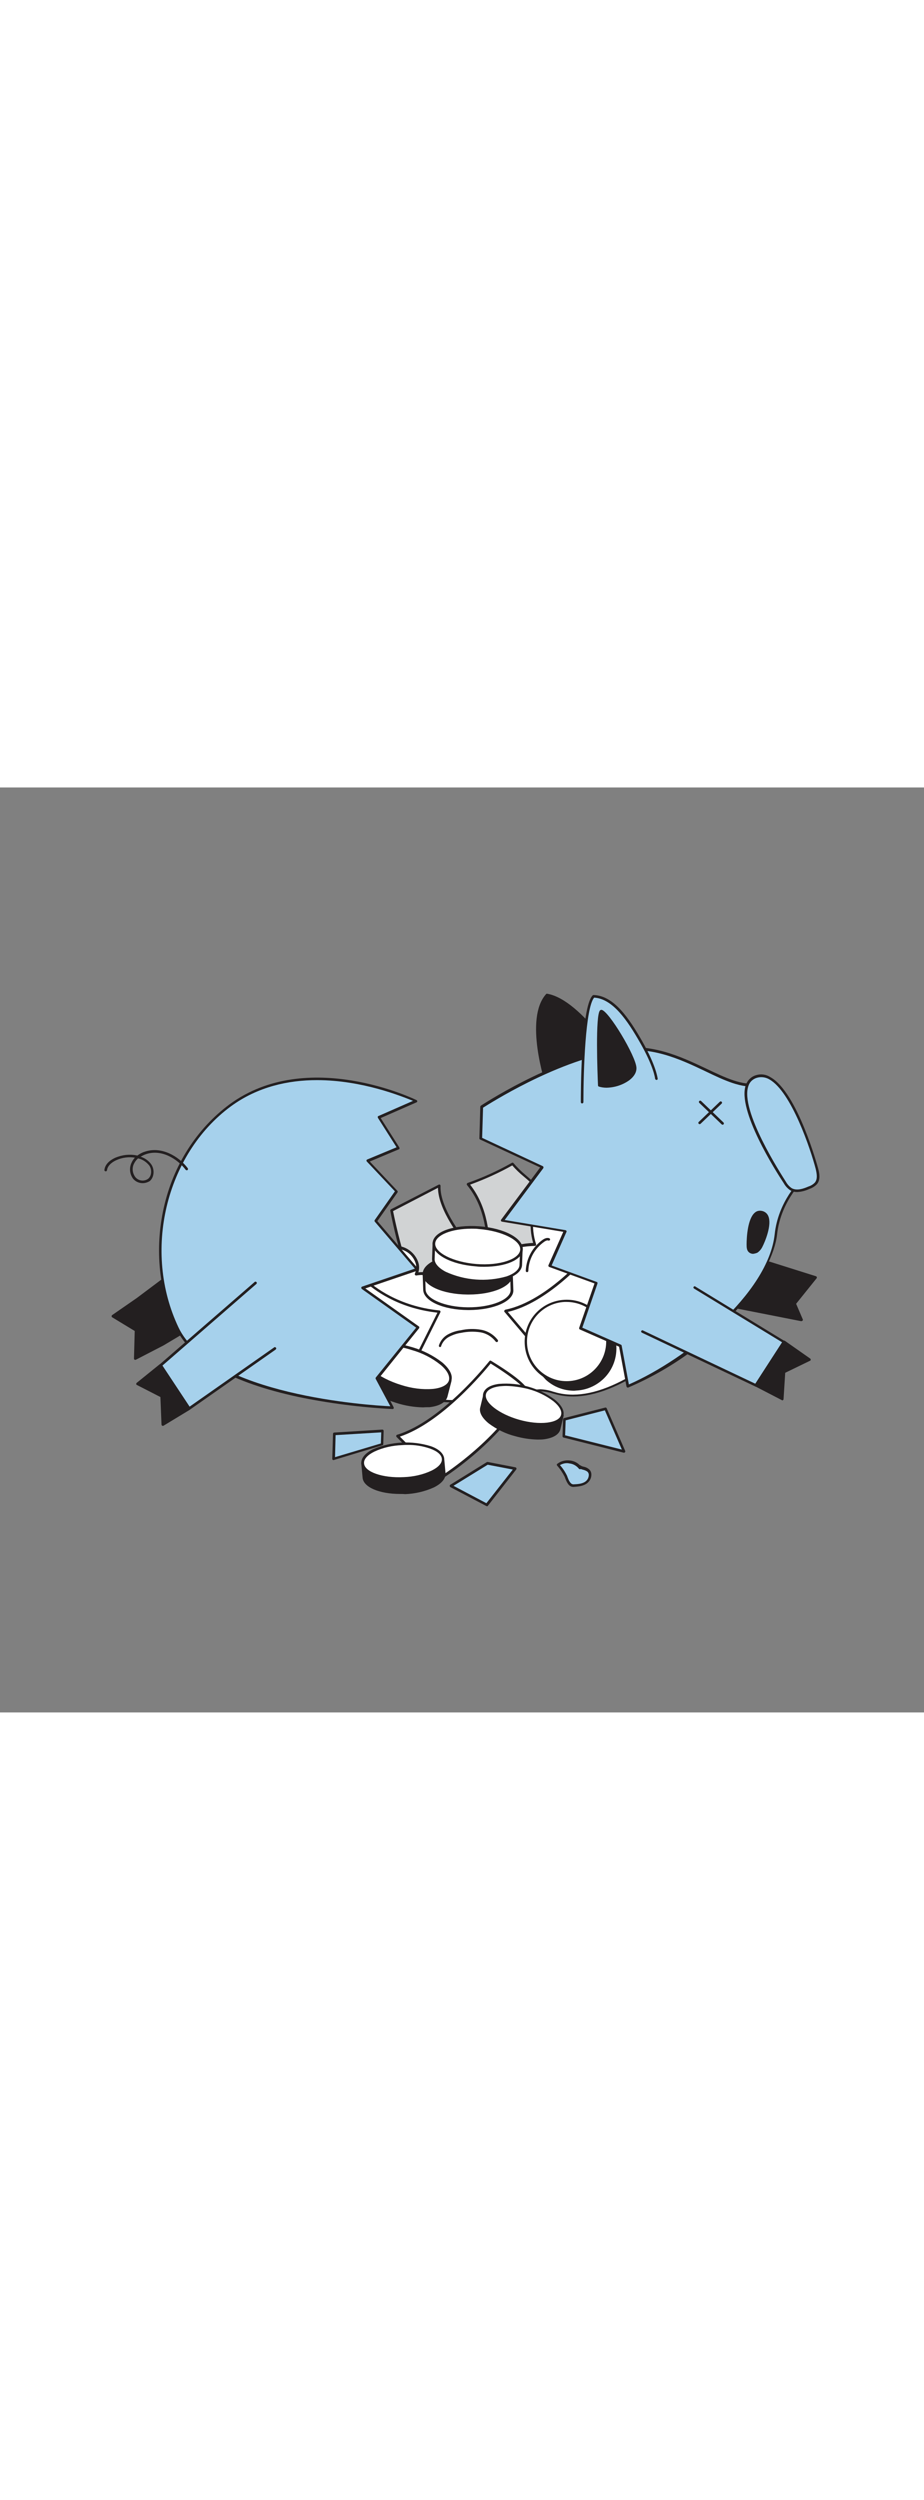<svg version="1.1" id="Layer_1" xmlns="http://www.w3.org/2000/svg" xmlns:xlink="http://www.w3.org/1999/xlink" x="0px" y="0px" viewBox="0 0 500 500" style="width: 185px;" xml:space="preserve" data-imageid="savings-1-47" imageName="Savings 1" class="illustrations_image">
<rect x="0" y="0" width="500" height="500" fill="#808080" stroke="none"/>
<style type="text/css">
	.st0_savings-1-47{fill:#D1D3D4;}
	.st1_savings-1-47{fill:#231F20;}
	.st2_savings-1-47{fill:#FFFFFF;}
	.st3_savings-1-47{fill:#68E1FD;}
</style>
<g id="Money_savings-1-47">
	<path class="st0_savings-1-47" d="M291.5,269c-5.8,1.8-11.5,2.2-17.5,2.6c-5.8,0.4-8.3-2.4-8.7-8c-1.2-17.5-0.5-34.8-12.2-49.2&#10;&#9;&#9;c8.3-3,16.4-6.6,24.2-10.9c2.9,3.6,6.7,6.3,10,9.5c11.6,11.3,17.3,27.3,15.4,43.4c-0.4,3.2-1.2,6.6-3.5,9&#10;&#9;&#9;C297.2,267.3,294.3,268.2,291.5,269L291.5,269z"/>
	<path class="st1_savings-1-47" d="M272.9,272.4c-2,0.1-3.9-0.5-5.4-1.7c-1.7-1.4-2.6-3.7-2.8-7c-0.2-2.4-0.3-4.7-0.4-7&#10;&#9;&#9;c-0.8-15.2-1.6-29.5-11.6-41.8c-0.1-0.2-0.2-0.4-0.1-0.6c0.1-0.2,0.2-0.4,0.4-0.5c8.3-2.9,16.4-6.6,24-10.9&#10;&#9;&#9;c0.3-0.2,0.7-0.1,0.9,0.2c2,2.3,4.1,4.4,6.4,6.3c1.2,1,2.4,2.1,3.5,3.1c11.8,11.4,17.6,27.7,15.6,44c-0.4,3-1.1,6.8-3.7,9.4&#10;&#9;&#9;c-2.2,2.2-5.3,3.1-8,4l0,0c-5.7,1.7-11.2,2.2-17.1,2.6h-0.5C273.7,272.4,273.3,272.5,272.9,272.4L272.9,272.4z M254.4,214.7&#10;&#9;&#9;c9.7,12.5,10.5,26.7,11.3,41.8c0.1,2.3,0.3,4.7,0.4,7c0.2,2.9,1,4.9,2.3,6.1s3.1,1.5,5.6,1.3h0.5c5.8-0.4,11.3-0.9,16.8-2.5l0,0&#10;&#9;&#9;c2.5-0.8,5.4-1.6,7.4-3.6c2.3-2.3,3-5.8,3.4-8.6c1.9-15.8-3.7-31.7-15.2-42.8c-1.1-1.1-2.3-2.1-3.5-3.1c-2.2-1.8-4.3-3.8-6.2-6&#10;&#9;&#9;C269.9,208.4,262.3,211.8,254.4,214.7L254.4,214.7z M291.5,269L291.5,269z"/>
	<path class="st0_savings-1-47" d="M252.6,246.9c0,0-15.7-18.4-15-31.5l-25.8,13.3c0,0,8.1,42.7,19.1,52.4S252.6,246.8,252.6,246.9L252.6,246.9z"/>
	<path class="st1_savings-1-47" d="M234.2,283.2c-1.4,0-2.7-0.6-3.7-1.6c-11.1-9.7-19-51.1-19.3-52.8c-0.1-0.3,0.1-0.6,0.4-0.8l25.8-13.3&#10;&#9;&#9;c0.3-0.2,0.8,0,0.9,0.3c0,0.1,0.1,0.2,0.1,0.3c-0.7,12.7,14.6,30.8,14.8,31c0.1,0.2,0.2,0.4,0.1,0.6c-0.3,1.3-8,32.9-17.5,36&#10;&#9;&#9;C235.3,283.2,234.8,283.2,234.2,283.2L234.2,283.2z M212.7,229c1,4.9,8.7,42.7,18.8,51.5c1,1.1,2.5,1.5,3.9,1&#10;&#9;&#9;c8.2-2.6,15.6-31.1,16.5-34.6c-2-2.4-14.8-18.2-14.9-30.5L212.7,229L212.7,229z"/>
	<path class="st2_savings-1-47" d="M292.5,219.3c-5,8.4-6.2,18.5-3.2,27.8c-5.7,0.2-11.7,1-16.2,4.4s-7,10.2-3.9,15c-8-1.1-16,2-21.1,8.3&#10;&#9;&#9;c-4.3-8.5-13.6-13.2-23-11.6c2.5-5-1.2-11.5-6.4-13.6s-11.1-1-16.5,0.8c-9,3.1-17.3,8-24.3,14.5c-5.3-2.5-11.9,0.1-15.5,4.8&#10;&#9;&#9;s-4.6,10.7-5,16.5c-0.3,5.1-0.1,10.5,2.4,15c2,3.5,5.3,6,8.6,8.2c16.1,10.5,35.3,15.2,54.4,13.3c0.3,6,7.8,8.4,13.7,8.9&#10;&#9;&#9;c16.3,1.4,32.6,0,48.4-4.1c2.3-0.7,4.8-1.2,7.2-1.3c3.2,0,6.3,1.2,9.5,1.9c12.8,3,26.1-1.7,37.5-8c12-6.5,23.7-15.8,27.7-28.9&#10;&#9;&#9;c2.4-8.1,1.6-16.8,0-25.1C361.5,237.7,321.1,172.6,292.5,219.3L292.5,219.3z"/>
	<path class="st1_savings-1-47" d="M248.9,332.5c-4.1,0-8.2-0.2-12.3-0.5c-6.5-0.5-13.5-3.1-14.3-8.8c-19.1,1.8-38.2-3-54.2-13.5&#10;&#9;&#9;c-3.2-2.1-6.7-4.7-8.8-8.4c-2.8-4.8-2.8-10.7-2.5-15.4c0.3-5.2,1.2-11.8,5.2-16.9c3.4-4.4,10.1-7.7,15.9-5.2&#10;&#9;&#9;c7-6.4,15.2-11.3,24.2-14.3c6.9-2.3,12.5-2.6,17-0.7c3.2,1.4,5.7,4,7,7.2c0.8,2,0.9,4.1,0.3,6.1c8.9-0.9,17.5,3.5,22,11.2&#10;&#9;&#9;c5-5.5,12.3-8.4,19.7-7.9c-2.3-5,0.4-11.5,4.7-14.7c4.6-3.4,10.4-4.2,15.7-4.5c-2.7-9.3-1.4-19.2,3.6-27.5&#10;&#9;&#9;c7.8-12.7,17-18.2,27.5-16.4c10.1,1.8,21.2,10.9,31.2,25.6c8.3,12.1,15,26.9,17,37.6c1.4,7.1,2.6,16.5,0,25.4&#10;&#9;&#9;c-3.4,11.2-12.8,21-28,29.3c-14.6,8-27.1,10.6-38,8.1c-0.9-0.2-1.8-0.5-2.7-0.7c-2.2-0.7-4.4-1.1-6.6-1.2l0,0&#10;&#9;&#9;c-2.2,0.1-4.3,0.5-6.4,1.1l-0.6,0.1C273.4,331,261.2,332.5,248.9,332.5L248.9,332.5z M222.9,321.8c0.4,0,0.7,0.3,0.7,0.7&#10;&#9;&#9;c0.3,5.3,6.9,7.7,13.1,8.2c16.2,1.4,32.5,0,48.2-4.1l0.6-0.1c2.2-0.7,4.5-1.1,6.8-1.2l0,0c2.4,0.1,4.7,0.5,7,1.3&#10;&#9;&#9;c0.9,0.2,1.7,0.5,2.6,0.7c10.6,2.5,22.8-0.1,37.1-7.9c14.9-8.1,24.1-17.7,27.3-28.5c2-6.7,2-14.4,0-24.8&#10;&#9;&#9;c-3.7-19.1-25-58.1-47.2-62.1c-9.8-1.8-18.5,3.5-26,15.7l-0.6-0.4l0.6,0.4c-4.9,8.2-6,18.1-3,27.2c0.1,0.2,0,0.4-0.1,0.6&#10;&#9;&#9;c-0.1,0.2-0.3,0.3-0.5,0.3c-5.4,0.2-11.4,0.8-15.9,4.2c-4.2,3.1-6.7,9.5-3.7,14c0.1,0.2,0.1,0.5,0,0.8c-0.2,0.2-0.4,0.4-0.7,0.3&#10;&#9;&#9;c-7.8-1.1-15.5,2-20.5,8c-0.1,0.2-0.4,0.3-0.6,0.3c-0.2,0-0.4-0.2-0.6-0.4c-4.2-8.2-13.2-12.7-22.2-11.2c-0.3,0.1-0.5-0.1-0.7-0.3&#10;&#9;&#9;c-0.2-0.2-0.2-0.5-0.1-0.7c0.9-2,1-4.2,0.2-6.2c-1.1-2.9-3.3-5.2-6.2-6.4c-4.2-1.7-9.4-1.5-16,0.8c-8.9,3-17.1,7.9-24,14.4&#10;&#9;&#9;c-0.2,0.2-0.5,0.2-0.8,0.1c-5.1-2.5-11.4,0.4-14.6,4.6c-3.7,4.8-4.6,11.2-4.9,16.1c-0.3,4.4-0.3,10,2.4,14.5c2,3.5,5.4,6,8.4,7.9&#10;&#9;&#9;C184.8,318.9,203.9,323.6,222.9,321.8l0.1-0.1L222.9,321.8z"/>
	<path class="st2_savings-1-47" d="M320.4,250.1c0,0-22.9,28.2-46.9,33l22.2,26.1c0,0,33.3-5.7,44.3-28.6L320.4,250.1z"/>
	<path class="st1_savings-1-47" d="M295.7,309.9c-0.2,0-0.4-0.1-0.5-0.2L273,283.5c-0.2-0.2-0.2-0.4-0.1-0.7c0.1-0.2,0.3-0.4,0.5-0.5&#10;&#9;&#9;c23.5-4.7,46.2-32.5,46.5-32.8c0.2-0.3,0.7-0.3,1-0.1c0.1,0,0.1,0.1,0.1,0.2l19.6,30.5c0.1,0.2,0.1,0.5,0,0.7&#10;&#9;&#9;C329.6,303.7,296.1,309.8,295.7,309.9L295.7,309.9L295.7,309.9z M274.8,283.5l21.2,24.9c3.7-0.7,32.9-7.1,43.2-27.8l-18.9-29.3&#10;&#9;&#9;C316.6,255.7,296.1,278.6,274.8,283.5L274.8,283.5z"/>
	<path class="st2_savings-1-47" d="M195.8,265.1c2.6,1.4,15.2,15.5,42,18.2l-12.7,25.4c0,0-25.8-3.7-42.4-22.6L195.8,265.1L195.8,265.1z"/>
	<path class="st1_savings-1-47" d="M225.1,309.4L225.1,309.4c-0.3,0-26.3-3.9-42.9-22.9c-0.2-0.2-0.2-0.6-0.1-0.8l13-21c0.2-0.3,0.6-0.4,0.9-0.2&#10;&#9;&#9;c0.7,0.5,1.4,1,2.1,1.6c4.7,3.9,17.3,14.3,39.7,16.6c0.2,0,0.4,0.2,0.5,0.4c0.1,0.2,0.1,0.4,0,0.6L225.7,309&#10;&#9;&#9;C225.6,309.2,225.3,309.4,225.1,309.4L225.1,309.4z M183.6,286c14.9,16.8,37.5,21.3,41.1,21.9l12-24c-22.2-2.5-34.6-12.8-39.4-16.8&#10;&#9;&#9;l-1.3-1.1L183.6,286z"/>
	<path class="st1_savings-1-47" d="M294.4,288.5c-6.1,6.8-4.4,24.9-4.4,24.9l5.9,6.3c9.4,7.8,23.3,6.6,31.1-2.8c7.4-8.8,6.7-21.8-1.4-29.9&#10;&#9;&#9;l-6.9-5.2C318.7,281.8,300.5,281.8,294.4,288.5L294.4,288.5z"/>
	<path class="st1_savings-1-47" d="M310.7,326.1c-5.7,0-11.1-2.1-15.3-5.9l-5.9-6.4c-0.1-0.1-0.2-0.3-0.2-0.4c-0.1-0.8-1.8-18.5,4.5-25.4l0,0&#10;&#9;&#9;c6.2-6.9,23.9-7,24.9-7c0.2,0,0.3,0,0.4,0.1l6.9,5.2c9.4,8.4,10.1,22.9,1.7,32.2c-4.1,4.5-9.8,7.2-15.8,7.5L310.7,326.1&#10;&#9;&#9;L310.7,326.1z M290.7,313.1l5.7,6.2c8.9,7.8,22.4,6.8,30.2-2.1c7.6-8.7,6.9-21.8-1.5-29.7l-6.6-5c-2.1,0-18.1,0.5-23.6,6.5l0,0&#10;&#9;&#9;C289.4,295.1,290.5,311,290.7,313.1L290.7,313.1z"/>
	<circle class="st2_savings-1-47" cx="306.6" cy="299.6" r="22.1"/>
	<path class="st1_savings-1-47" d="M306.6,322.4c-12.6,0-22.7-10.2-22.7-22.8c0-12.6,10.2-22.7,22.8-22.7c12.6,0,22.7,10.2,22.7,22.8&#10;&#9;&#9;c0,5.6-2.1,11.1-5.9,15.3C319.2,319.7,313,322.4,306.6,322.4z M306.6,278.1c-0.4,0-0.7,0-1.1,0c-11.8,0.6-20.9,10.7-20.3,22.5&#10;&#9;&#9;s10.7,20.9,22.5,20.3s20.9-10.7,20.3-22.5c-0.3-5.6-2.8-10.9-7-14.7l0,0C317.1,280.1,311.9,278.1,306.6,278.1L306.6,278.1z"/>
	<path class="st2_savings-1-47" d="M229.4,263l0.3,8.4c-0.1,5.6,10.5,10.2,23.6,10.4s23.7-4.3,23.8-9.9l-0.3-8.4L229.4,263z"/>
	<path class="st1_savings-1-47" d="M253.9,282.5h-0.6c-13.7-0.1-24.3-5-24.3-11.1l-0.3-8.3c0-0.2,0.1-0.4,0.2-0.5c0.1-0.1,0.3-0.2,0.5-0.2&#10;&#9;&#9;l47.4,0.5c0.4,0,0.7,0.3,0.7,0.7l0.3,8.4C277.7,277.8,267.2,282.4,253.9,282.5L253.9,282.5z M230.1,263.7l0.2,7.6&#10;&#9;&#9;c0,5.1,10.4,9.6,22.9,9.7s23-4.1,23.1-9.2l-0.2-7.7L230.1,263.7L230.1,263.7z"/>
	
		<ellipse transform="matrix(1.029700e-02 -1 1 1.029700e-02 -12.734 513.602)" class="st1_savings-1-47" cx="253.1" cy="263.2" rx="10.1" ry="23.7"/>
	<path class="st1_savings-1-47" d="M253.6,274.1H253c-13.7-0.1-24.3-5-24.3-11.1s10.8-10.8,24.5-10.6s24.3,5,24.3,11.1l0,0&#10;&#9;&#9;C277.4,269.5,267,274.1,253.6,274.1L253.6,274.1z M252.7,253.8c-12.2,0-22.5,4.2-22.5,9.2s10.4,9.5,22.9,9.7&#10;&#9;&#9;c12.5,0.1,23-4.1,23.1-9.2s-10.4-9.6-22.9-9.7H252.7z M276.8,263.5L276.8,263.5z"/>
	<path class="st1_savings-1-47" d="M196.4,306.3l-2.2,8.5c-1.7,5.6,7.5,13.4,20.5,17.4s25,2.7,26.7-2.9l2.2-8.5L196.4,306.3L196.4,306.3z"/>
	<path class="st1_savings-1-47" d="M229,335.1c-4.9-0.1-9.8-0.9-14.5-2.4c-13.6-4.2-22.9-12.2-21-18.2l2.2-8.4c0.1-0.2,0.2-0.3,0.3-0.4&#10;&#9;&#9;c0.2-0.1,0.4-0.1,0.6-0.1l47.2,14.4c0.4,0.1,0.6,0.5,0.5,0.9l-2.2,8.5c-0.9,3-4.4,5-9.7,5.6C231.3,335,230.1,335,229,335.1&#10;&#9;&#9;L229,335.1z M196.9,307.1l-2,7.7c-1.6,5.1,7.6,12.7,20.1,16.5c5.6,1.8,11.5,2.6,17.3,2.1c4.7-0.5,7.8-2.2,8.5-4.5l2-7.8&#10;&#9;&#9;L196.9,307.1L196.9,307.1z"/>
	
		<ellipse transform="matrix(0.292 -0.956 0.956 0.292 -144.114 432.19)" class="st2_savings-1-47" cx="220" cy="313.5" rx="10.6" ry="24.7"/>
	<path class="st1_savings-1-47" d="M231.1,326.6c-4.9-0.1-9.8-0.9-14.5-2.4c-13.6-4.2-22.9-12.2-21-18.2s14-7.5,27.6-3.4&#10;&#9;&#9;c5.8,1.7,11.3,4.5,16.1,8.2c4.1,3.5,5.9,7,4.9,10l0,0c-0.9,3-4.4,5-9.7,5.5C233.4,326.6,232.3,326.6,231.1,326.6L231.1,326.6z&#10;&#9;&#9; M208.8,301.8c-6.2,0-10.8,1.6-11.8,4.7c-1.6,5.1,7.6,12.7,20.1,16.5c5.6,1.8,11.5,2.6,17.3,2.1c4.7-0.5,7.8-2.2,8.5-4.5l0,0&#10;&#9;&#9;c0.7-2.4-0.9-5.5-4.5-8.5c-4.6-3.7-9.9-6.4-15.6-8C218.3,302.6,213.6,301.8,208.8,301.8L208.8,301.8z"/>
	<path class="st2_savings-1-47" d="M284.8,326.6c1.7-3-19.5-16-19.5-16s-25.2,32.4-50.2,40l22.8,23C237.9,373.6,268.8,355,284.8,326.6&#10;&#9;&#9;L284.8,326.6z"/>
	<path class="st1_savings-1-47" d="M237.9,374.3c-0.2,0-0.4-0.1-0.5-0.2l-22.8-23c-0.2-0.2-0.2-0.4-0.2-0.7c0.1-0.2,0.2-0.4,0.5-0.5&#10;&#9;&#9;c24.5-7.5,49.6-39.5,49.9-39.8c0.2-0.3,0.6-0.4,0.9-0.2c19.7,12,20.4,15.9,19.8,17c-15.9,28.2-46.8,47.1-47.1,47.3&#10;&#9;&#9;C238.1,374.3,238,374.4,237.9,374.3L237.9,374.3z M216.4,350.9l21.6,21.8c3.9-2.5,31.5-20.5,46.2-46.5l0,0c0.6-1-5.8-6.8-18.7-14.8&#10;&#9;&#9;C262.2,315.5,239.2,343.3,216.4,350.9L216.4,350.9z M284.8,326.6L284.8,326.6z"/>
	<path class="st1_savings-1-47" d="M262.3,327.7l-1.8,7.5c-1.4,5,6.9,11.6,18.5,14.9s22.1,1.9,23.5-3.1l1.8-7.5L262.3,327.7z"/>
	<path class="st1_savings-1-47" d="M290.9,352.5c-4.1-0.1-8.1-0.7-12-1.8c-5.2-1.3-10.1-3.7-14.4-6.9c-3.7-3-5.4-6.1-4.6-8.8l1.8-7.5&#10;&#9;&#9;c0.1-0.4,0.5-0.6,0.8-0.5c0,0,0,0,0,0l42,11.8c0.4,0.1,0.6,0.5,0.5,0.8l-1.8,7.5c-0.8,2.7-3.8,4.5-8.5,5.2&#10;&#9;&#9;C293.5,352.5,292.2,352.5,290.9,352.5L290.9,352.5z M262.8,328.6l-1.6,6.8c-0.6,2.1,0.9,4.8,4.1,7.4c8.5,6.1,18.8,9,29.2,8.2&#10;&#9;&#9;c4.1-0.5,6.8-2,7.4-4.1l1.6-6.8L262.8,328.6L262.8,328.6z"/>
	
		<ellipse transform="matrix(0.269 -0.963 0.963 0.269 -114.289 516.507)" class="st2_savings-1-47" cx="283.3" cy="333.6" rx="9.3" ry="21.8"/>
	<path class="st1_savings-1-47" d="M292.6,345c-4.1-0.1-8.1-0.7-12.1-1.8c-12.1-3.4-20.5-10.3-19-15.7c0.8-2.7,3.8-4.5,8.5-5.1&#10;&#9;&#9;c10.8-0.9,21.5,2.1,30.2,8.5c3.7,3,5.4,6.1,4.6,8.8l0,0C303.9,343.1,299.1,345,292.6,345L292.6,345z M274,323.5&#10;&#9;&#9;c-1.2,0-2.4,0.1-3.6,0.2c-4.1,0.5-6.8,2-7.4,4.1c-1.3,4.5,7,10.9,18,14s21.4,1.9,22.6-2.6l0,0c0.6-2.1-0.9-4.8-4.1-7.4&#10;&#9;&#9;c-4.1-3.1-8.9-5.4-13.9-6.7C281.9,324.2,277.9,323.6,274,323.5L274,323.5z M304.3,339.5L304.3,339.5z"/>
	<path class="st1_savings-1-47" d="M196.3,365.2l0.7,7.7c0.3,5.1,10.2,8.8,22.2,8.2s21.6-5.3,21.3-10.5l-0.7-7.7L196.3,365.2L196.3,365.2z"/>
	<path class="st1_savings-1-47" d="M216.5,381.9c-11.3,0-20-3.7-20.3-8.9l-0.7-7.6c0-0.2,0-0.4,0.2-0.5c0.1-0.1,0.3-0.2,0.5-0.2l43.5-2.2&#10;&#9;&#9;c0.4,0,0.7,0.3,0.7,0.6l0.7,7.7c0.1,2.8-2.1,5.5-6.4,7.6c-4.9,2.2-10.2,3.4-15.5,3.6C218.4,381.9,217.4,381.9,216.5,381.9&#10;&#9;&#9;L216.5,381.9z M197,365.9l0.6,6.9c0.2,4.7,10.1,8.2,21.5,7.6c5.2-0.2,10.3-1.3,15-3.5c3.7-1.8,5.8-4.1,5.6-6.3l-0.6-7L197,365.9z"/>
	
		<ellipse transform="matrix(0.999 -5.163877e-02 5.163877e-02 0.999 -18.512 11.744)" class="st2_savings-1-47" cx="218" cy="364.1" rx="21.8" ry="9.3"/>
	<path class="st1_savings-1-47" d="M215.8,374.2c-11.3,0-20-3.7-20.3-8.9c-0.1-2.8,2.1-5.5,6.4-7.6c9.9-4.2,21-4.8,31.3-1.6&#10;&#9;&#9;c4.5,1.6,7,4.1,7.2,6.9l0,0c0.1,2.8-2.1,5.5-6.4,7.6c-4.9,2.2-10.2,3.4-15.5,3.6C217.6,374.2,216.7,374.2,215.8,374.2L215.8,374.2z&#10;&#9;&#9; M220.2,355.4c-0.9,0-1.7,0-2.6,0.1c-5.2,0.2-10.3,1.3-15,3.5c-3.7,1.8-5.8,4.1-5.6,6.3c0.2,4.7,10.1,8.1,21.5,7.5&#10;&#9;&#9;c5.2-0.2,10.3-1.3,15-3.5c3.7-1.8,5.8-4.1,5.6-6.3l0,0c-0.1-2.2-2.4-4.2-6.3-5.6C228.8,356,224.5,355.3,220.2,355.4L220.2,355.4z"/>
	<path class="st2_savings-1-47" d="M234.8,246.3l-0.3,8.4c-0.4,5.6,9.8,11,22.9,12s24-2.7,24.5-8.4l0.3-8.4L234.8,246.3L234.8,246.3z"/>
	<path class="st1_savings-1-47" d="M261.6,267.5c-1.4,0-2.8,0-4.2-0.2c-5.8-0.3-11.5-1.8-16.8-4.3c-4.6-2.4-7-5.4-6.8-8.4l0.3-8.4&#10;&#9;&#9;c0-0.2,0.1-0.4,0.2-0.5c0.1-0.1,0.3-0.2,0.5-0.2l47.4,3.6c0.4,0,0.7,0.3,0.6,0.7l-0.3,8.4c-0.2,3-3,5.6-8,7.3&#10;&#9;&#9;C270.4,266.9,266,267.5,261.6,267.5L261.6,267.5z M235.5,247l-0.3,7.7c-0.2,2.4,2,5,6,7.1c10.3,4.7,22,5.6,32.9,2.5&#10;&#9;&#9;c4.3-1.5,6.8-3.7,7-6l0.3-7.7L235.5,247L235.5,247z"/>
	
		<ellipse transform="matrix(7.567481e-02 -0.997 0.997 7.567481e-02 -8.435 487.05)" class="st2_savings-1-47" cx="258.5" cy="248.1" rx="10.2" ry="23.8"/>
	<path class="st1_savings-1-47" d="M262,259.1c-1.4,0-2.8,0-4.3-0.2c-13.7-1-24-6.6-23.6-12.7s11.5-10,25.2-9c13.7,1,24,6.6,23.6,12.7l0,0&#10;&#9;&#9;C282.5,255.4,273.6,259.1,262,259.1L262,259.1z M255.2,238.5c-10.7,0-19.3,3.3-19.7,7.9c-0.4,5.1,9.8,10.2,22.3,11.2&#10;&#9;&#9;s23.3-2.6,23.7-7.7s-9.8-10.2-22.3-11.2C257.9,238.5,256.5,238.5,255.2,238.5L255.2,238.5z M282.2,249.9L282.2,249.9z"/>
	<path class="st1_savings-1-47" d="M238.2,302.5c-0.1,0-0.1,0-0.2,0c-0.4-0.1-0.6-0.5-0.5-0.9c0.8-2.5,2.5-4.6,4.8-5.9c2.2-1.2,4.6-2,7.1-2.3&#10;&#9;&#9;c3.5-0.8,7.2-0.9,10.7-0.3c3.7,0.6,7,2.6,9.3,5.6c0.2,0.3,0.1,0.8-0.2,1c-0.3,0.2-0.8,0.1-1-0.2c-2.1-2.7-5.1-4.5-8.4-5&#10;&#9;&#9;c-3.4-0.5-6.9-0.4-10.2,0.3c-2.3,0.3-4.6,1.1-6.7,2.2c-2,1.1-3.5,2.9-4.2,5C238.8,302.2,238.5,302.4,238.2,302.5L238.2,302.5z"/>
	<path class="st1_savings-1-47" d="M285.2,262L285.2,262c-0.4,0-0.7-0.3-0.7-0.7c0,0,0,0,0,0c0.3-6.8,3.7-13,9.3-16.9c1.4-0.9,2.5-1.1,3.5-0.7&#10;&#9;&#9;c0.3,0.2,0.5,0.6,0.3,0.9c-0.2,0.3-0.6,0.5-0.9,0.3c-0.5-0.2-1.2,0-2.1,0.6c-5.2,3.6-8.5,9.4-8.7,15.8&#10;&#9;&#9;C285.9,261.7,285.6,262,285.2,262L285.2,262z"/>
</g>
<g id="Shard_savings-1-47">
	<polygon class="st3_savings-1-47 targetColor" points="327.6,335.9 305.4,341.6 305.1,350.7 337.7,358.9 &#9;" style="fill: rgb(166, 209, 236);"/>
	<path class="st1_savings-1-47" d="M337.7,359.6c-0.1,0-0.1,0-0.2,0l-32.6-8.2c-0.3-0.1-0.5-0.4-0.5-0.7l0.3-9.1c0-0.3,0.2-0.6,0.5-0.7l22.3-5.7&#10;&#9;&#9;c0.3-0.1,0.7,0.1,0.8,0.4l10,23c0.1,0.2,0.1,0.5-0.1,0.7C338.1,359.5,337.9,359.6,337.7,359.6L337.7,359.6z M305.8,350.2l30.7,7.7&#10;&#9;&#9;l-9.2-21.2l-21.2,5.4L305.8,350.2L305.8,350.2z"/>
	<polygon class="st3_savings-1-47 targetColor" points="206.9,347.8 180.9,349.5 180.5,362.9 206.6,355.1 &#9;" style="fill: rgb(166, 209, 236);"/>
	<path class="st1_savings-1-47" d="M180.5,363.6c-0.2,0-0.3-0.1-0.4-0.1c-0.2-0.1-0.3-0.4-0.3-0.6l0.4-13.5c0-0.4,0.3-0.7,0.7-0.7l26-1.6&#10;&#9;&#9;c0.2,0,0.4,0.1,0.5,0.2c0.1,0.1,0.2,0.3,0.2,0.5l-0.2,7.2c0,0.3-0.2,0.6-0.5,0.6l-26.1,7.9C180.7,363.6,180.6,363.6,180.5,363.6&#10;&#9;&#9;L180.5,363.6z M181.6,350.1l-0.3,11.9l24.8-7.4l0.2-6L181.6,350.1L181.6,350.1z"/>
	<polygon class="st3_savings-1-47 targetColor" points="278.7,368.2 263.7,365.4 244,377.6 263.4,387.9 &#9;" style="fill: rgb(166, 209, 236);"/>
	<path class="st1_savings-1-47" d="M263.4,388.5c-0.1,0-0.2,0-0.3-0.1l-19.4-10.2c-0.3-0.2-0.4-0.6-0.3-1c0.1-0.1,0.1-0.2,0.3-0.3l19.7-12.2&#10;&#9;&#9;c0.1-0.1,0.3-0.1,0.5-0.1l15,2.9c0.4,0.1,0.6,0.4,0.6,0.8c0,0.1-0.1,0.2-0.1,0.3L264,388.3C263.9,388.5,263.7,388.6,263.4,388.5&#10;&#9;&#9;L263.4,388.5z M245.4,377.5l17.8,9.4l14.3-18.2l-13.6-2.6L245.4,377.5L245.4,377.5z"/>
	<path class="st3_savings-1-47 targetColor" d="M313.9,367.7c-2.9-3.6-8.1-4.3-11.9-1.5c1.7,1.9,3.1,4,4.2,6.3c0.9,2.1,1.8,4.9,4,4.9c2.5-0.1,5.1-0.3,7.1-1.8&#10;&#9;&#9;s2.8-4.7,1-6.4c-1.3-1.2-3.4-1.1-4.8-2.1" style="fill: rgb(166, 209, 236);"/>
	<path class="st1_savings-1-47" d="M310.3,378.1c-2.6,0-3.6-2.6-4.5-4.8l-0.2-0.6c-1.1-2.2-2.5-4.3-4.1-6.1c-0.1-0.1-0.2-0.3-0.2-0.5&#10;&#9;&#9;c0-0.2,0.1-0.4,0.3-0.5c1.9-1.5,4.4-2.1,6.8-1.8c2,0.2,3.9,1.1,5.3,2.5c0.1,0,0.2,0.1,0.3,0.1c0.6,0.4,1.3,0.7,2,0.8&#10;&#9;&#9;c1,0.2,2,0.7,2.8,1.4c0.9,0.8,1.3,2,1.2,3.2c-0.1,1.7-0.9,3.2-2.3,4.3C315.5,377.8,312.6,377.9,310.3,378.1L310.3,378.1z&#10;&#9;&#9; M303,366.3c1.6,1.8,2.9,3.8,3.9,5.9l0.2,0.6c0.7,1.8,1.6,3.9,3.2,3.9c2.1-0.1,4.8-0.2,6.6-1.6c1-0.8,1.6-1.9,1.7-3.2&#10;&#9;&#9;c0.1-0.8-0.2-1.6-0.8-2.1c-0.7-0.5-1.5-0.8-2.3-1c-0.4-0.1-0.8-0.2-1.2-0.4l0,0c-0.3,0.2-0.7,0.2-1-0.1c0,0,0,0,0,0&#10;&#9;&#9;c-1.3-1.6-3.1-2.7-5.2-2.9C306.4,365,304.6,365.4,303,366.3L303,366.3z"/>
</g>
<g id="Piggy_Bank_savings-1-47">
	<polygon class="st1_savings-1-47" points="429.8,279 433.6,287.8 351.7,271.6 374.2,243.7 441.2,264.8 &#9;"/>
	<path class="st1_savings-1-47" d="M433.6,288.5h-0.1l-81.9-16.1c-0.2,0-0.4-0.2-0.5-0.5c-0.1-0.2,0-0.5,0.1-0.7l22.5-27.9&#10;&#9;&#9;c0.2-0.2,0.5-0.3,0.8-0.2l67,21.1c0.4,0.1,0.6,0.5,0.5,0.9c0,0.1-0.1,0.2-0.1,0.2l-11.1,13.8l3.6,8.4c0.1,0.2,0.1,0.5-0.1,0.7&#10;&#9;&#9;C434,288.4,433.8,288.5,433.6,288.5L433.6,288.5z M353,271.1l79.5,15.7l-3.2-7.6c-0.1-0.2-0.1-0.5,0.1-0.7l10.7-13.4l-65.6-20.6&#10;&#9;&#9;L353,271.1z"/>
	<path class="st1_savings-1-47" d="M296.2,161.6c0,0-12.1-36.3-0.3-49.4c19,3.3,41.6,41.5,41.6,41.5S328.9,180.1,296.2,161.6z"/>
	<path class="st1_savings-1-47" d="M317.1,168.9c-6.2,0-13.3-2.2-21.2-6.7c-0.1-0.1-0.3-0.2-0.3-0.4c-0.5-1.5-12.1-36.8-0.1-50.1&#10;&#9;&#9;c0.2-0.2,0.4-0.3,0.6-0.2c19.1,3.3,41.2,40.3,42.1,41.9c0.1,0.2,0.1,0.4,0.1,0.6c-0.1,0.4-3.3,9.8-13,13.5&#10;&#9;&#9;C322.6,168.4,319.9,168.9,317.1,168.9L317.1,168.9z M296.8,161.1c11,6.2,20.4,7.9,27.9,5c8.1-3.1,11.5-10.8,12.1-12.4&#10;&#9;&#9;c-2.1-3.5-23.1-37.3-40.6-40.8C285.8,125.2,295.8,157.9,296.8,161.1L296.8,161.1z"/>
	<path class="st3_savings-1-47 targetColor" d="M260.7,172.6c0,0,36.5-24.3,71.4-30.6s57.9,21.9,78.3,18.6l25.5,49.7c-8.8,8.2-14.5,19.2-15.9,31.2&#10;&#9;&#9;c-2.1,19.6-29.2,60.3-80.1,82.2l-4-21.9l-21.5-9.4l8.5-24.6l-25.1-9.2l8.3-18.8l-34-5.7l21.6-28.9l-33.2-15.5L260.7,172.6&#10;&#9;&#9;L260.7,172.6z" style="fill: rgb(166, 209, 236);"/>
	<path class="st1_savings-1-47" d="M339.7,324.4c-0.1,0-0.2,0-0.3-0.1c-0.2-0.1-0.3-0.3-0.4-0.5l-4-21.5l-21.2-9.3c-0.3-0.1-0.5-0.5-0.4-0.9&#10;&#9;&#9;l8.3-24l-24.5-8.9c-0.2-0.1-0.3-0.2-0.4-0.4c-0.1-0.2-0.1-0.4,0-0.6l8-18l-33.2-5.5c-0.2,0-0.4-0.2-0.5-0.4&#10;&#9;&#9;c-0.1-0.2-0.1-0.5,0.1-0.7l21.1-28.2l-32.5-15.1c-0.3-0.1-0.4-0.4-0.4-0.6l0.5-17.1c0-0.2,0.1-0.4,0.3-0.6&#10;&#9;&#9;c0.4-0.2,37-24.5,71.7-30.7c20.1-3.6,36.1,4,50.3,10.7c10.5,5,19.5,9.3,28,7.9c0.3-0.1,0.6,0.1,0.7,0.4l25.5,49.7&#10;&#9;&#9;c0.2,0.3,0.1,0.6-0.2,0.9c-0.1,0.1-13.6,11.6-15.7,30.7c-2.2,20.4-29.3,60.8-80.6,82.8C339.9,324.4,339.8,324.5,339.7,324.4&#10;&#9;&#9;L339.7,324.4z M315.1,292l20.9,9.2c0.2,0.1,0.4,0.3,0.4,0.5l3.9,21c31.1-13.6,75.4-49.1,78.9-81.2c1.9-17.7,13.4-29.1,15.8-31.2&#10;&#9;&#9;l-25-48.8c-8.8,1.2-17.9-3.1-28.3-8.1c-13.9-6.6-29.7-14.1-49.4-10.6c-32.7,5.9-67.2,28-70.9,30.3l-0.5,16.3l32.8,15.3&#10;&#9;&#9;c0.2,0.1,0.3,0.3,0.4,0.5c0,0.2,0,0.4-0.1,0.6l-20.9,28l32.9,5.5c0.4,0.1,0.6,0.4,0.6,0.8c0,0.1,0,0.1-0.1,0.2l-8,18.1l24.4,8.9&#10;&#9;&#9;c0.4,0.1,0.5,0.5,0.4,0.9c0,0,0,0,0,0L315.1,292L315.1,292z"/>
	<path class="st3_savings-1-47 targetColor" d="M424.7,213.5c0.8,1.5,2,2.7,3.4,3.7c2.9,1.7,6.6,0.4,9.7-0.8c1.5-0.5,2.8-1.3,3.8-2.4c1.7-2.1,1.2-5.2,0.5-7.9&#10;&#9;&#9;c-2.7-10.5-16.9-54.7-32.6-49.9C391.8,161.6,419.2,205.2,424.7,213.5L424.7,213.5z" style="fill: rgb(166, 209, 236);"/>
	<path class="st1_savings-1-47" d="M431.3,218.7c-1.3,0-2.5-0.3-3.6-0.9c-1.5-1-2.7-2.3-3.6-3.9c-4.3-6.5-25.4-39.6-20.5-53.1&#10;&#9;&#9;c0.9-2.6,3-4.6,5.6-5.3c2.6-0.8,5.4-0.4,7.7,1.1c14.7,8.2,25.7,48.9,25.8,49.3c0.8,2.9,1.3,6.2-0.6,8.5c-1.1,1.2-2.6,2.1-4.1,2.6&#10;&#9;&#9;C435.9,218,433.6,218.6,431.3,218.7L431.3,218.7z M411.9,156.6c-0.7,0-1.5,0.1-2.2,0.3c-2.2,0.6-4,2.2-4.7,4.4&#10;&#9;&#9;c-4.8,13.2,17.8,47.9,20.3,51.9l0,0c0.8,1.4,1.8,2.5,3.1,3.4c2.7,1.5,6.1,0.4,9.1-0.9c1.3-0.4,2.6-1.2,3.5-2.2&#10;&#9;&#9;c1.5-1.9,1-4.7,0.4-7.3c-2.7-10.4-13.2-41.8-25.1-48.4C415,157,413.4,156.6,411.9,156.6L411.9,156.6z"/>
	<path class="st3_savings-1-47 targetColor" d="M315,170.1c0,0-0.2-50.8,6.2-57.2c10.4,0.3,18.3,11.6,25.9,25s8.1,19.6,8.1,19.6" style="fill: rgb(166, 209, 236);"/>
	<path class="st1_savings-1-47" d="M315,170.8c-0.4,0-0.7-0.3-0.7-0.7c0,0,0,0,0,0c0-2.1-0.1-51.2,6.4-57.7c0.1-0.1,0.3-0.2,0.5-0.2&#10;&#9;&#9;c10.9,0.3,19.1,12.3,26.5,25.3c7.5,13.3,8.1,19.6,8.2,19.9c0,0.4-0.2,0.7-0.6,0.7c0,0,0,0,0,0c-0.4,0-0.7-0.3-0.8-0.6&#10;&#9;&#9;c0-0.1-0.6-6.3-8-19.3c-7.1-12.5-15-24-25-24.6c-4.7,5.6-5.8,39.2-5.8,56.5C315.7,170.5,315.3,170.8,315,170.8L315,170.8L315,170.8&#10;&#9;&#9;L315,170.8z"/>
	<path class="st1_savings-1-47" d="M324.3,161c0,0-1.7-40.5,1.2-40.1s18,23.9,18.3,30.6S331.5,163.3,324.3,161L324.3,161z"/>
	<path class="st1_savings-1-47" d="M328.2,162.3c-1.4,0-2.8-0.2-4.1-0.6c-0.3-0.1-0.5-0.3-0.5-0.6c-0.3-6.4-1.5-38.2,1.1-40.6&#10;&#9;&#9;c0.2-0.2,0.5-0.3,0.8-0.3c3.8,0.4,18.6,25,18.9,31.3c0.1,2.4-1.2,4.7-3.8,6.7C337,160.8,332.7,162.2,328.2,162.3L328.2,162.3z&#10;&#9;&#9; M324.9,160.5c4.3,1.1,10.9-0.4,14.8-3.4c1.5-1.2,3.4-3.1,3.2-5.6c-0.3-6.7-14.6-28.4-17.5-29.9C324.3,124,324.2,142.8,324.9,160.5&#10;&#9;&#9;L324.9,160.5z"/>
	<path class="st1_savings-1-47" d="M378.6,182c-0.2,0-0.4-0.1-0.5-0.2c-0.3-0.3-0.3-0.7,0-1c0,0,0,0,0,0l11.4-10.9c0.3-0.3,0.7-0.3,1,0&#10;&#9;&#9;s0.3,0.7,0,1l0,0l-11.4,10.9C379,181.9,378.8,182,378.6,182L378.6,182z"/>
	<path class="st1_savings-1-47" d="M391,182.3c-0.2,0-0.4-0.1-0.5-0.2l-12.1-11.6c-0.3-0.3-0.3-0.7,0-1s0.7-0.3,1,0l0,0l12.1,11.6&#10;&#9;&#9;c0.3,0.3,0.3,0.7,0,1c0,0,0,0,0,0C391.4,182.3,391.3,182.3,391,182.3L391,182.3z"/>
	<polyline class="st3_savings-1-47 targetColor" points="376,270.3 424.2,299.7 409,323.2 347.7,294.2 &#9;" style="fill: rgb(166, 209, 236);"/>
	<path class="st1_savings-1-47" d="M409,323.9c-0.1,0-0.2,0-0.3-0.1l-61.4-29.1c-0.3-0.2-0.5-0.6-0.3-0.9c0,0,0,0,0,0c0.2-0.3,0.6-0.5,0.9-0.3&#10;&#9;&#9;l60.8,28.8l14.5-22.4l-47.6-29c-0.3-0.2-0.5-0.6-0.3-0.9c0.2-0.3,0.6-0.5,0.9-0.3c0,0,0.1,0,0.1,0.1l48.2,29.4&#10;&#9;&#9;c0.2,0.1,0.3,0.3,0.3,0.4c0,0.2,0,0.4-0.1,0.5l-15.2,23.5C409.5,323.9,409.3,324,409,323.9L409,323.9z"/>
	<path class="st1_savings-1-47" d="M404.7,247c0,1.3,0.1,2.8,1,3.7c1.1,0.8,2.6,0.8,3.7,0.1c1.1-0.8,1.9-1.8,2.5-3c2-3.6,7.1-16.8,0.2-18.2&#10;&#9;&#9;C405.4,228.1,404.7,243,404.7,247L404.7,247z"/>
	<path class="st1_savings-1-47" d="M407.5,252.1c-0.8,0-1.6-0.3-2.2-0.8c-1.2-1-1.3-2.6-1.3-4.2l0,0c0-4.1,0.6-14.1,4.5-17.3&#10;&#9;&#9;c1-0.9,2.4-1.2,3.8-0.9c1.5,0.3,2.8,1.3,3.4,2.7c2.2,4.8-1.9,14.3-3.1,16.6c-0.6,1.3-1.6,2.5-2.8,3.3&#10;&#9;&#9;C409.1,251.8,408.3,252,407.5,252.1L407.5,252.1z M405.4,247.1c0,1.2,0.1,2.5,0.8,3.2c0.9,0.6,2,0.6,2.9,0c1-0.7,1.7-1.7,2.2-2.8&#10;&#9;&#9;c1.7-3.2,4.9-11.5,3.1-15.3c-0.4-1-1.4-1.7-2.4-1.9c-0.9-0.2-1.9,0-2.6,0.6C406.6,233.1,405.5,240.7,405.4,247.1L405.4,247.1&#10;&#9;&#9;L405.4,247.1z"/>
	<polygon class="st1_savings-1-47" points="424.2,299.7 409,323.2 423.4,330.6 424.2,316 438,309.3 &#9;"/>
	<path class="st1_savings-1-47" d="M423.4,331.3c-0.1,0-0.2,0-0.3-0.1l-14.3-7.4c-0.2-0.1-0.3-0.3-0.4-0.4c-0.1-0.2,0-0.4,0.1-0.6l15.2-23.5&#10;&#9;&#9;c0.1-0.2,0.3-0.3,0.5-0.3c0.2,0,0.4,0,0.5,0.1l13.7,9.6c0.3,0.2,0.4,0.7,0.2,1c-0.1,0.1-0.2,0.2-0.3,0.2l-13.4,6.5l-0.9,14.2&#10;&#9;&#9;c0,0.2-0.1,0.5-0.4,0.6C423.6,331.3,423.5,331.3,423.4,331.3L423.4,331.3z M410.1,323l12.7,6.5l0.8-13.5c0-0.3,0.2-0.5,0.4-0.6&#10;&#9;&#9;l12.7-6.2l-12.1-8.5L410.1,323z"/>
	<polygon class="st1_savings-1-47" points="128.7,235.9 74.4,276.6 61.2,285.8 73.7,293.3 73.2,308.6 88.1,301 136.6,272 &#9;"/>
	<path class="st1_savings-1-47" d="M73.2,309.4c-0.1,0-0.3,0-0.4-0.1c-0.2-0.1-0.3-0.4-0.3-0.6l0.4-14.9l-12.2-7.4c-0.2-0.1-0.3-0.3-0.3-0.6&#10;&#9;&#9;c0-0.2,0.1-0.5,0.3-0.6L74,276l54.3-40.7c0.2-0.1,0.4-0.2,0.7-0.1c0.2,0.1,0.4,0.3,0.4,0.5l7.9,36.2c0.1,0.3-0.1,0.6-0.3,0.8&#10;&#9;&#9;l-48.5,28.9l-14.9,7.7C73.5,309.3,73.4,309.4,73.2,309.4L73.2,309.4z M62.5,285.7l11.6,7c0.2,0.1,0.3,0.4,0.3,0.6L74,307.5&#10;&#9;&#9;l13.8-7.1l48-28.6l-7.5-34.6l-53.5,40L62.5,285.7L62.5,285.7z"/>
	<path class="st3_savings-1-47 targetColor" d="M225,169.6c0,0-58.1-28.9-100.4,2.2C87.3,199.3,77.1,252.4,96,292.2s116.4,43.1,116.4,43.1l-8.5-15.8&#10;&#9;&#9;l22.2-27.5l-30-21.3l29.5-10.1l-22.4-26.1l11.2-15.9l-15.6-16.5l16.7-6.9l-10.6-16.6L225,169.6L225,169.6z" style="fill: rgb(166, 209, 236);"/>
	<path class="st1_savings-1-47" d="M212.4,336L212.4,336c-17.2-0.9-34.4-3.1-51.2-6.6c-35.7-7.7-57.8-20.1-65.8-36.8&#10;&#9;&#9;c-9.4-19.8-11.8-42.9-6.8-65.3c5.1-23,17.8-42.8,35.6-56c42.2-31,100.6-2.6,101.2-2.3c0.2,0.1,0.4,0.4,0.4,0.6&#10;&#9;&#9;c0,0.3-0.2,0.5-0.4,0.6l-19.4,8.5l10.1,15.9c0.1,0.2,0.1,0.4,0.1,0.6c-0.1,0.2-0.2,0.4-0.4,0.4l-15.7,6.6l14.9,15.8&#10;&#9;&#9;c0.2,0.2,0.3,0.6,0.1,0.9l-10.9,15.5l22,25.7c0.1,0.2,0.2,0.4,0.1,0.6c-0.1,0.2-0.2,0.4-0.4,0.5l-28.2,9.6l28.9,20.5&#10;&#9;&#9;c0.2,0.1,0.3,0.3,0.3,0.5c0,0.2,0,0.4-0.1,0.5l-21.9,27.2L213,335c0.1,0.2,0.1,0.5,0,0.7C212.9,335.9,212.7,336,212.4,336&#10;&#9;&#9;L212.4,336z M171.5,158.2c-15.4,0-32,3.5-46.6,14.2c-35.3,26-47.8,78.5-28.3,119.5c17.4,36.5,103.3,42.1,114.6,42.6l-7.9-14.8&#10;&#9;&#9;c-0.1-0.2-0.1-0.6,0.1-0.8l21.8-26.9l-29.4-20.9c-0.2-0.2-0.3-0.4-0.3-0.7c0-0.3,0.2-0.5,0.5-0.6l28.5-9.7l-21.7-25.4&#10;&#9;&#9;c-0.2-0.3-0.2-0.6,0-0.9l10.9-15.5l-15.2-16.1c-0.2-0.2-0.2-0.4-0.2-0.6c0-0.2,0.2-0.4,0.4-0.5l15.9-6.6l-10.1-15.9&#10;&#9;&#9;c-0.1-0.2-0.1-0.4-0.1-0.6c0.1-0.2,0.2-0.4,0.4-0.4l18.7-8.2C217.7,167.1,196.2,158.2,171.5,158.2L171.5,158.2z"/>
	<path class="st1_savings-1-47" d="M77.2,213.9c-1.9,0-3.8-0.8-5.1-2.3c-2-2.6-2.3-6.1-0.8-9c0.4-0.9,1-1.7,1.7-2.5c-3.3-0.5-6.8-0.1-9.9,1.3&#10;&#9;&#9;c-1.4,0.6-4.8,2.4-5.2,5.5c-0.1,0.4-0.4,0.7-0.8,0.6c-0.4-0.1-0.7-0.4-0.6-0.8l0,0c0.5-3.9,4.4-5.9,6-6.6c3.6-1.5,7.6-2,11.5-1.2&#10;&#9;&#9;l0.3,0.1c1.2-0.9,2.6-1.7,4-2.1c9-3.1,18.4,2.4,23.3,8.9c0.2,0.3,0.2,0.7-0.1,1c-0.3,0.2-0.7,0.2-1-0.1&#10;&#9;&#9;c-4.6-6.1-13.4-11.4-21.7-8.4c-0.9,0.3-1.8,0.8-2.7,1.3c2.3,0.7,4.4,2.2,5.8,4.2c1.9,2.9,1.5,7-0.9,9&#10;&#9;&#9;C80,213.4,78.6,213.9,77.2,213.9L77.2,213.9z M74.7,200.5c-0.9,0.8-1.6,1.7-2.1,2.7c-1.3,2.4-1,5.3,0.7,7.5c1.7,2,4.7,2.4,6.9,0.8&#10;&#9;&#9;c2-1.7,2-5.1,0.6-7.1C79.2,202.4,77.1,201,74.7,200.5L74.7,200.5z"/>
	<polyline class="st3_savings-1-47 targetColor" points="148.6,303.3 102.4,335.6 86.9,312.3 138.2,267.8 &#9;" style="fill: rgb(166, 209, 236);"/>
	<path class="st1_savings-1-47" d="M102.4,336.4h-0.1c-0.2,0-0.3-0.1-0.4-0.3l-15.5-23.4c-0.2-0.3-0.1-0.7,0.1-0.9l51.3-44.5&#10;&#9;&#9;c0.3-0.3,0.7-0.2,1,0.1c0.3,0.3,0.2,0.7-0.1,1l-50.8,44.1l14.7,22.2l45.7-32c0.3-0.3,0.7-0.2,1,0.1s0.2,0.7-0.1,1&#10;&#9;&#9;c0,0-0.1,0.1-0.1,0.1l-46.3,32.4C102.6,336.3,102.5,336.3,102.4,336.4L102.4,336.4z"/>
	<polygon class="st1_savings-1-47" points="102.4,335.6 86.9,312.3 74.4,322.4 87.4,329.1 88.1,344.4 &#9;"/>
	<path class="st1_savings-1-47" d="M88.1,345.1c-0.1,0-0.2,0-0.3-0.1c-0.2-0.1-0.4-0.3-0.4-0.6l-0.6-14.9l-12.7-6.5c-0.2-0.1-0.4-0.3-0.4-0.5&#10;&#9;&#9;c0-0.2,0.1-0.5,0.2-0.6l12.5-10.1c0.2-0.1,0.4-0.2,0.6-0.1c0.2,0,0.4,0.1,0.5,0.3l15.4,23.4c0.2,0.3,0.1,0.8-0.2,1c0,0,0,0,0,0&#10;&#9;&#9;L88.5,345C88.3,345.1,88.2,345.1,88.1,345.1L88.1,345.1z M75.7,322.3l12.1,6.2c0.2,0.1,0.4,0.3,0.4,0.6l0.6,14.1l12.6-7.7&#10;&#9;&#9;l-14.6-22.1L75.7,322.3L75.7,322.3z"/>
</g>
</svg>